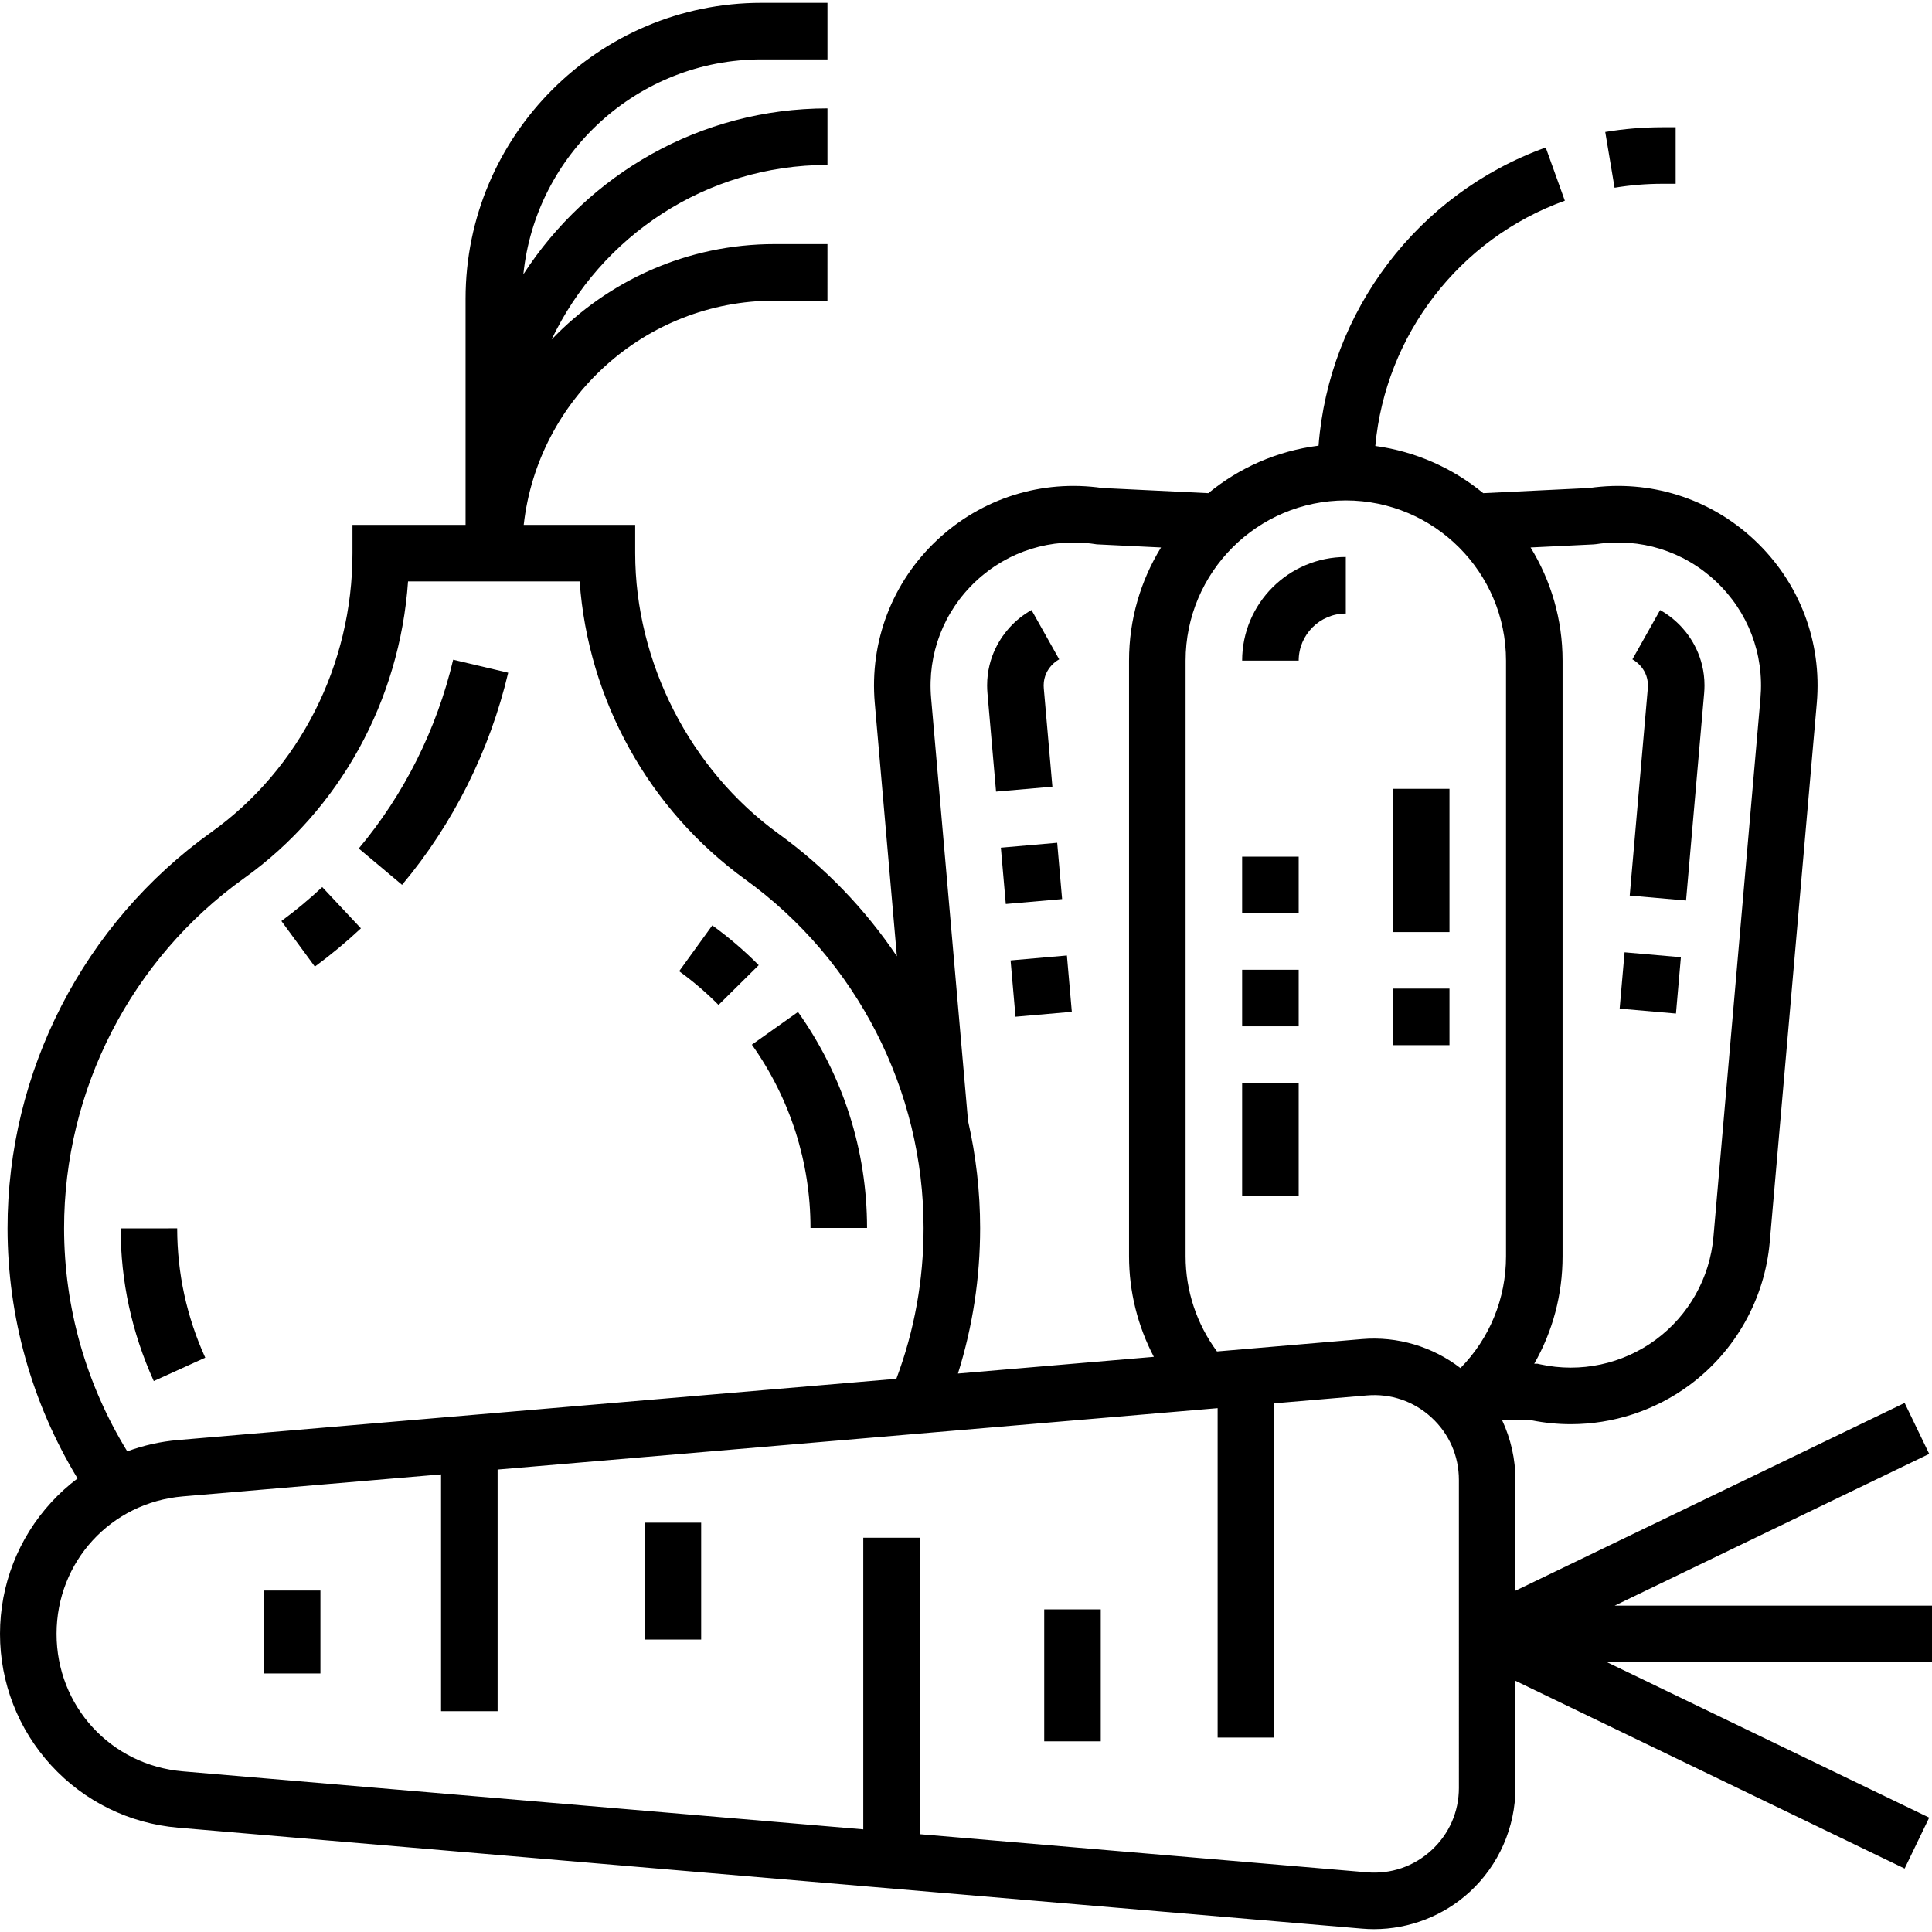 <?xml version="1.0" encoding="iso-8859-1"?>
<!-- Generator: Adobe Illustrator 19.0.0, SVG Export Plug-In . SVG Version: 6.00 Build 0)  -->
<svg version="1.1" id="Capa_1" xmlns="http://www.w3.org/2000/svg" xmlns:xlink="http://www.w3.org/1999/xlink" x="0px" y="0px"
	 viewBox="0 0 512 512" style="enable-background:new 0 0 512 512;" xml:space="preserve">
<g>
	<g>
		<path d="M512,425.5h-84.076l83.336-40.206l-6.512-13.497l-103.14,49.76V392.2c0-5.512-1.238-10.906-3.526-15.817h7.744
			c3.465,0.697,6.96,1.041,10.441,1.041c11.197-0.001,22.219-3.555,31.389-10.306c12.246-9.015,20.028-22.875,21.351-38.025
			l12.464-142.771c1.421-16.276-4.597-32.024-16.511-43.204c-11.816-11.09-27.747-16.098-43.771-13.795l-28.119,1.368
			c-8.013-6.587-17.837-11.037-28.598-12.51c2.686-29.309,22.184-54.908,50.229-64.994l-5.071-14.101
			c-33.954,12.211-57.447,43.429-60.199,79.018c-10.996,1.386-21.038,5.877-29.201,12.587l-28.119-1.368
			c-16.023-2.308-31.955,2.705-43.771,13.795c-11.913,11.18-17.932,26.928-16.511,43.204l5.858,67.101
			c-8.372-12.438-18.93-23.479-31.354-32.466c-23.438-16.953-37.999-45.45-37.999-74.369v-7.493h-29.541
			c3.736-33.381,32.119-59.422,66.481-59.422h14.011V64.689h-14.009c-23.213,0-44.185,9.724-59.101,25.292
			c13.005-27.33,40.884-46.272,73.112-46.272V28.724c-33.759,0-63.497,17.535-80.592,43.973c3.255-31.948,30.316-56.96,63.109-56.96
			h17.483V0.751h-17.484c-43.243,0-78.423,35.181-78.423,78.423v45.456v14.466H93.409v7.493c0,29.554-13.99,57.202-37.425,73.957
			C22.138,244.745,1.957,284.008,1.998,325.571c0.028,23.488,6.433,46.221,18.553,66.231c-2.491,1.877-4.826,3.987-6.969,6.322
			C4.823,407.661,0,420.045,0,432.993s4.823,25.331,13.582,34.868c8.758,9.538,20.688,15.395,33.589,16.495l313.792,26.758
			c1.055,0.09,2.109,0.135,3.161,0.135c9.338,0,18.438-3.511,25.362-9.869c7.703-7.075,12.122-17.133,12.122-27.593v-28.359
			l103.14,49.76l6.512-13.497l-85.407-41.205H512V425.5z M422.286,144.275l0.76-0.076c11.579-1.756,23.12,1.832,31.661,9.846
			c8.542,8.015,12.855,19.304,11.836,30.974L454.08,327.79c-0.948,10.86-6.527,20.796-15.306,27.26
			c-8.779,6.463-19.925,8.839-30.576,6.519l-0.788-0.172h-0.822c4.877-8.529,7.508-18.274,7.508-28.472V175.079
			c0-10.986-3.105-21.258-8.476-29.995L422.286,144.275z M258.596,154.046c8.541-8.014,20.083-11.602,31.661-9.846l0.378,0.058
			l17.048,0.829c-5.371,8.736-8.476,19.008-8.476,29.995v157.846c0,9.359,2.293,18.487,6.576,26.651l-51.915,4.427
			c3.9-12.427,5.878-25.352,5.878-38.571c0-9.645-1.106-19.167-3.209-28.411l-9.778-112.003
			C245.74,173.35,250.055,162.061,258.596,154.046z M16.983,325.555c-0.036-36.731,17.802-71.43,47.715-92.82
			c25.363-18.133,41.252-47.129,43.437-78.653h45.481c2.224,31.342,18.292,60.471,43.936,79.02
			c29.56,21.382,47.209,55.899,47.209,92.331c0,13.786-2.432,27.206-7.217,39.963L47.17,381.628
			c-4.643,0.396-9.158,1.418-13.447,2.996C22.789,366.81,17.007,346.521,16.983,325.555z M386.622,473.786L386.622,473.786
			c0,6.369-2.584,12.249-7.274,16.556c-4.69,4.308-10.773,6.383-17.114,5.841L243.762,486.08v-78.563h-14.985v77.284L48.444,469.425
			c-19.074-1.626-33.458-17.288-33.458-36.431s14.384-34.806,33.458-36.433l68.442-5.836v62.75h14.985v-64.027l190.814-16.271
			v87.291h14.985v-88.569l24.564-2.095c6.348-0.542,12.424,1.534,17.114,5.841s7.274,10.187,7.274,16.556V473.786z M387.036,362.56
			c-7.387-5.696-16.717-8.485-26.075-7.688l-38.446,3.278c-5.387-7.28-8.322-16.106-8.322-25.224V175.08
			c0-23.412,19.046-42.459,42.459-42.459c23.412,0,42.458,19.046,42.458,42.459v157.846
			C399.11,344.176,394.764,354.676,387.036,362.56z"/>
	</g>
</g>
<g>
	<g>
		<path d="M440.571,33.717c-0.006,0-0.013,0-0.019,0c-5.076,0-10.171,0.422-15.145,1.253l2.471,14.781
			c4.16-0.695,8.425-1.048,12.677-1.048c0.005,0,0.011,0,0.016,0h3.497V33.717H440.571z"/>
	</g>
</g>
<g>
	<g>
		<rect x="265.9" y="224.041" transform="matrix(0.996 -0.087 0.087 0.996 -19.087 24.634)" width="14.985" height="14.985"/>
	</g>
</g>
<g>
	<g>
		<rect x="268.495" y="253.89" transform="matrix(0.996 -0.087 0.087 0.996 -21.694 25.002)" width="14.985" height="14.985"/>
	</g>
</g>
<g>
	<g>
		<path d="M276.582,181.642c0-2.502,1.128-4.257,2.075-5.291c0.593-0.647,1.28-1.193,2.04-1.62l-7.337-13.066
			c-2.149,1.207-4.085,2.743-5.752,4.564c-2.245,2.45-6.011,7.71-6.011,15.414c0,0.686,0.031,1.384,0.091,2.073l2.276,26.067
			l14.928-1.304l-2.276-26.066C276.593,182.148,276.582,181.891,276.582,181.642z"/>
	</g>
</g>
<g>
	<g>
		<rect x="429.9" y="252.903" transform="matrix(0.087 -0.996 0.996 0.087 139.931 673.475)" width="14.985" height="14.985"/>
	</g>
</g>
<g>
	<g>
		<path d="M445.695,166.233c-1.667-1.82-3.601-3.356-5.749-4.564l-7.344,13.063c0.761,0.429,1.449,0.974,2.044,1.624
			c0.946,1.032,2.074,2.787,2.074,5.287c0,0.25-0.011,0.506-0.034,0.77l-4.794,54.927l14.928,1.304l4.795-54.929
			c0.06-0.69,0.091-1.389,0.091-2.072C451.706,173.94,447.939,168.679,445.695,166.233z"/>
	</g>
</g>
<g>
	<g>
		<path d="M329.179,175.079h14.985c0-6.886,5.602-12.488,12.488-12.488v-14.985C341.503,147.606,329.179,159.931,329.179,175.079z"
			/>
	</g>
</g>
<g>
	<g>
		<rect x="369.14" y="261.993" width="14.985" height="14.985"/>
	</g>
</g>
<g>
	<g>
		<rect x="369.14" y="209.045" width="14.985" height="37.963"/>
	</g>
</g>
<g>
	<g>
		<rect x="329.179" y="256.998" width="14.985" height="14.985"/>
	</g>
</g>
<g>
	<g>
		<rect x="329.179" y="227.027" width="14.985" height="14.985"/>
	</g>
</g>
<g>
	<g>
		<rect x="329.179" y="286.969" width="14.985" height="29.971"/>
	</g>
</g>
<g>
	<g>
		<rect x="276.73" y="426.503" width="14.985" height="34.966"/>
	</g>
</g>
<g>
	<g>
		<rect x="170.833" y="403.525" width="14.985" height="30.97"/>
	</g>
</g>
<g>
	<g>
		<rect x="69.932" y="421.507" width="14.985" height="21.979"/>
	</g>
</g>
<g>
	<g>
		<path d="M85.397,235.089c-3.414,3.203-7.056,6.228-10.824,8.993l8.866,12.082c4.25-3.121,8.359-6.534,12.21-10.145L85.397,235.089
			z"/>
	</g>
</g>
<g>
	<g>
		<path d="M120.093,174.833c-4.345,18.398-12.996,35.697-25.021,50.029l11.48,9.632c13.52-16.115,23.246-35.554,28.126-56.217
			L120.093,174.833z"/>
	</g>
</g>
<g>
	<g>
		<path d="M46.954,325.527l-14.985,0.016c0.015,14.05,2.969,27.661,8.781,40.453l13.643-6.199
			C49.47,348.959,46.966,337.43,46.954,325.527z"/>
	</g>
</g>
<g>
	<g>
		<path d="M211.478,268.179l-12.224,8.668c10.164,14.337,15.536,31.138,15.536,48.586h14.985
			C229.776,304.861,223.449,285.064,211.478,268.179z"/>
	</g>
</g>
<g>
	<g>
		<path d="M188.768,245.239l-8.784,12.14c3.701,2.678,7.212,5.686,10.434,8.941l10.651-10.542
			C197.27,251.942,193.132,248.395,188.768,245.239z"/>
	</g>
</g>
<g>
</g>
<g>
</g>
<g>
</g>
<g>
</g>
<g>
</g>
<g>
</g>
<g>
</g>
<g>
</g>
<g>
</g>
<g>
</g>
<g>
</g>
<g>
</g>
<g>
</g>
<g>
</g>
<g>
</g>
</svg>
